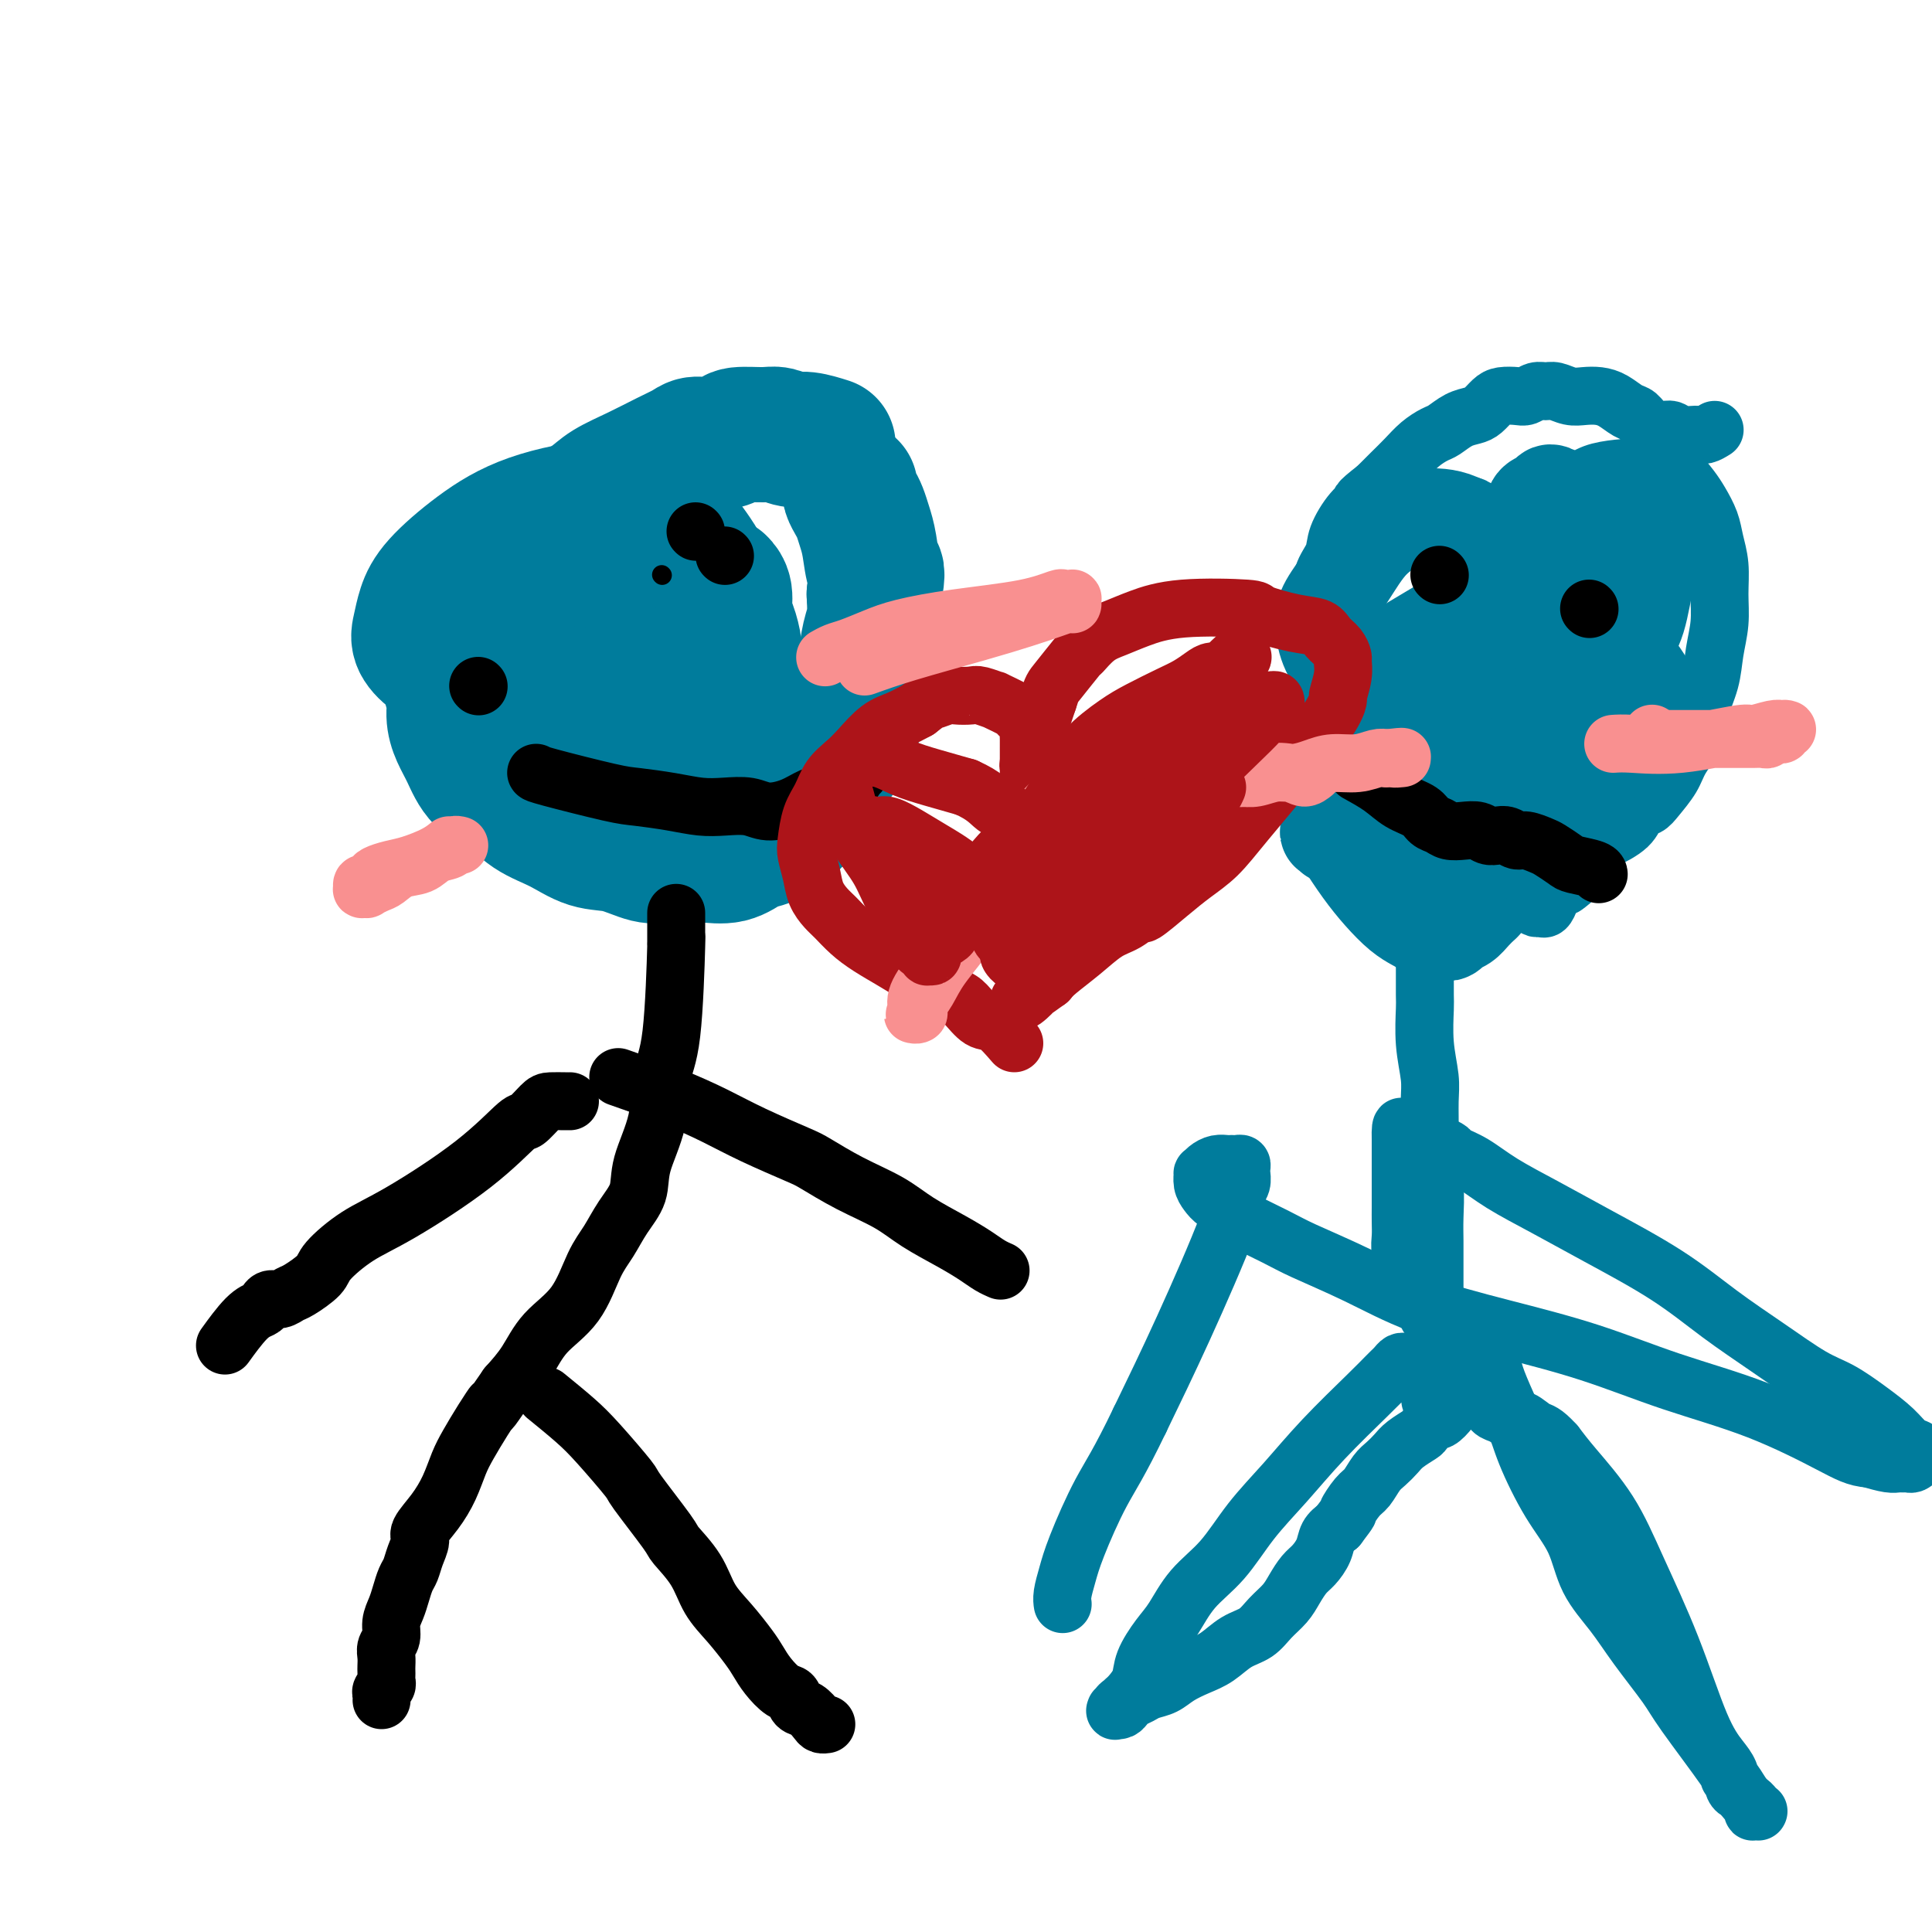 <svg viewBox='0 0 400 400' version='1.1' xmlns='http://www.w3.org/2000/svg' xmlns:xlink='http://www.w3.org/1999/xlink'><g fill='none' stroke='#007C9C' stroke-width='28' stroke-linecap='round' stroke-linejoin='round'><path d='M171,92c0.383,0.121 0.765,0.243 0,0c-0.765,-0.243 -2.678,-0.850 -4,-1c-1.322,-0.150 -2.053,0.159 -3,0c-0.947,-0.159 -2.108,-0.785 -3,-1c-0.892,-0.215 -1.513,-0.020 -3,0c-1.487,0.020 -3.839,-0.136 -5,0c-1.161,0.136 -1.131,0.563 -2,1c-0.869,0.437 -2.639,0.882 -4,1c-1.361,0.118 -2.314,-0.093 -3,0c-0.686,0.093 -1.104,0.488 -2,1c-0.896,0.512 -2.270,1.140 -4,2c-1.730,0.860 -3.815,1.950 -6,3c-2.185,1.050 -4.471,2.058 -6,3c-1.529,0.942 -2.300,1.816 -4,3c-1.700,1.184 -4.327,2.678 -6,4c-1.673,1.322 -2.391,2.471 -4,4c-1.609,1.529 -4.108,3.436 -6,5c-1.892,1.564 -3.175,2.784 -4,4c-0.825,1.216 -1.190,2.429 -2,4c-0.810,1.571 -2.064,3.500 -3,5c-0.936,1.500 -1.553,2.571 -2,4c-0.447,1.429 -0.723,3.214 -1,5'/><path d='M94,139c-1.228,3.727 -0.297,4.045 0,5c0.297,0.955 -0.039,2.547 0,4c0.039,1.453 0.451,2.766 1,4c0.549,1.234 1.233,2.388 2,4c0.767,1.612 1.617,3.683 3,5c1.383,1.317 3.298,1.882 5,3c1.702,1.118 3.190,2.791 5,4c1.810,1.209 3.943,1.956 6,3c2.057,1.044 4.038,2.385 6,3c1.962,0.615 3.906,0.504 6,1c2.094,0.496 4.338,1.599 6,2c1.662,0.401 2.742,0.101 4,0c1.258,-0.101 2.695,-0.001 4,0c1.305,0.001 2.477,-0.095 4,0c1.523,0.095 3.395,0.382 5,0c1.605,-0.382 2.942,-1.434 4,-2c1.058,-0.566 1.838,-0.645 3,-1c1.162,-0.355 2.706,-0.987 4,-2c1.294,-1.013 2.338,-2.408 3,-3c0.662,-0.592 0.940,-0.380 2,-2c1.060,-1.620 2.900,-5.071 4,-7c1.100,-1.929 1.461,-2.334 2,-3c0.539,-0.666 1.258,-1.592 2,-3c0.742,-1.408 1.509,-3.299 2,-5c0.491,-1.701 0.706,-3.213 1,-5c0.294,-1.787 0.666,-3.850 1,-6c0.334,-2.150 0.628,-4.386 1,-6c0.372,-1.614 0.820,-2.604 1,-4c0.180,-1.396 0.090,-3.198 0,-5'/><path d='M181,123c0.976,-5.679 0.416,-4.375 0,-5c-0.416,-0.625 -0.690,-3.179 -1,-5c-0.310,-1.821 -0.658,-2.908 -1,-4c-0.342,-1.092 -0.680,-2.188 -1,-3c-0.320,-0.812 -0.622,-1.341 -1,-2c-0.378,-0.659 -0.833,-1.447 -1,-2c-0.167,-0.553 -0.048,-0.872 0,-1c0.048,-0.128 0.024,-0.064 0,0'/><path d='M138,116c-0.136,-0.017 -0.272,-0.035 -1,1c-0.728,1.035 -2.048,3.122 -3,5c-0.952,1.878 -1.534,3.548 -2,5c-0.466,1.452 -0.814,2.685 -1,4c-0.186,1.315 -0.209,2.712 0,4c0.209,1.288 0.650,2.466 1,4c0.350,1.534 0.607,3.424 1,5c0.393,1.576 0.920,2.839 2,4c1.080,1.161 2.713,2.221 4,3c1.287,0.779 2.228,1.277 3,2c0.772,0.723 1.375,1.672 2,2c0.625,0.328 1.274,0.034 2,0c0.726,-0.034 1.531,0.190 2,0c0.469,-0.190 0.603,-0.795 1,-1c0.397,-0.205 1.056,-0.012 1,-1c-0.056,-0.988 -0.826,-3.159 -1,-4c-0.174,-0.841 0.249,-0.352 0,-1c-0.249,-0.648 -1.170,-2.433 -2,-4c-0.830,-1.567 -1.570,-2.917 -3,-5c-1.430,-2.083 -3.552,-4.898 -6,-7c-2.448,-2.102 -5.223,-3.491 -8,-5c-2.777,-1.509 -5.555,-3.137 -8,-4c-2.445,-0.863 -4.556,-0.961 -6,-1c-1.444,-0.039 -2.222,-0.020 -3,0'/><path d='M113,122c-4.381,-1.610 -2.835,-0.636 -3,0c-0.165,0.636 -2.041,0.934 -3,1c-0.959,0.066 -1.002,-0.100 -1,0c0.002,0.100 0.047,0.467 0,1c-0.047,0.533 -0.186,1.234 0,2c0.186,0.766 0.698,1.598 1,2c0.302,0.402 0.394,0.372 3,3c2.606,2.628 7.725,7.912 10,10c2.275,2.088 1.708,0.980 2,1c0.292,0.020 1.445,1.169 3,2c1.555,0.831 3.511,1.345 5,2c1.489,0.655 2.511,1.453 4,2c1.489,0.547 3.446,0.845 5,1c1.554,0.155 2.706,0.168 4,0c1.294,-0.168 2.732,-0.516 4,-1c1.268,-0.484 2.368,-1.102 3,-2c0.632,-0.898 0.795,-2.075 1,-3c0.205,-0.925 0.450,-1.598 0,-5c-0.450,-3.402 -1.596,-9.532 -3,-14c-1.404,-4.468 -3.064,-7.275 -5,-10c-1.936,-2.725 -4.146,-5.367 -7,-7c-2.854,-1.633 -6.351,-2.258 -11,-2c-4.649,0.258 -10.450,1.399 -15,3c-4.550,1.601 -7.848,3.663 -11,6c-3.152,2.337 -6.157,4.948 -8,7c-1.843,2.052 -2.524,3.546 -3,5c-0.476,1.454 -0.746,2.867 -1,4c-0.254,1.133 -0.491,1.984 0,3c0.491,1.016 1.709,2.197 3,3c1.291,0.803 2.655,1.230 5,2c2.345,0.770 5.673,1.885 9,3'/><path d='M104,141c3.791,1.166 6.270,1.580 9,2c2.730,0.420 5.711,0.845 8,1c2.289,0.155 3.886,0.041 6,0c2.114,-0.041 4.745,-0.010 7,0c2.255,0.010 4.134,-0.000 6,0c1.866,0.000 3.719,0.011 5,0c1.281,-0.011 1.989,-0.044 3,0c1.011,0.044 2.325,0.165 3,0c0.675,-0.165 0.713,-0.615 1,-1c0.287,-0.385 0.824,-0.706 1,-1c0.176,-0.294 -0.008,-0.561 0,-1c0.008,-0.439 0.208,-1.050 0,-2c-0.208,-0.950 -0.825,-2.240 -1,-3c-0.175,-0.760 0.093,-0.992 0,-2c-0.093,-1.008 -0.547,-2.792 -1,-4c-0.453,-1.208 -0.905,-1.839 -1,-3c-0.095,-1.161 0.167,-2.851 0,-4c-0.167,-1.149 -0.762,-1.757 -1,-2c-0.238,-0.243 -0.119,-0.122 0,0'/></g>
<g fill='none' stroke='#000000' stroke-width='4' stroke-linecap='round' stroke-linejoin='round'><path d='M137,119c0.000,0.000 0.100,0.100 0.1,0.1'/></g>
<g fill='none' stroke='#000000' stroke-width='12' stroke-linecap='round' stroke-linejoin='round'><path d='M144,110c0.000,0.000 0.100,0.100 0.1,0.1'/><path d='M150,115c0.000,0.000 0.100,0.100 0.1,0.1'/><path d='M99,142c0.000,0.000 0.100,0.100 0.1,0.1'/><path d='M111,160c0.045,0.107 0.090,0.214 3,1c2.910,0.786 8.685,2.249 12,3c3.315,0.751 4.168,0.788 6,1c1.832,0.212 4.642,0.597 7,1c2.358,0.403 4.265,0.824 6,1c1.735,0.176 3.296,0.107 5,0c1.704,-0.107 3.549,-0.252 5,0c1.451,0.252 2.509,0.902 4,1c1.491,0.098 3.415,-0.355 5,-1c1.585,-0.645 2.831,-1.482 4,-2c1.169,-0.518 2.260,-0.717 3,-1c0.740,-0.283 1.130,-0.650 2,-1c0.870,-0.350 2.219,-0.682 3,-1c0.781,-0.318 0.993,-0.621 1,-1c0.007,-0.379 -0.190,-0.833 0,-1c0.190,-0.167 0.769,-0.048 1,0c0.231,0.048 0.116,0.024 0,0'/><path d='M140,189c-0.000,0.356 -0.000,0.712 0,1c0.000,0.288 0.001,0.510 0,1c-0.001,0.490 -0.002,1.250 0,2c0.002,0.750 0.007,1.491 0,2c-0.007,0.509 -0.027,0.786 0,0c0.027,-0.786 0.101,-2.634 0,1c-0.101,3.634 -0.379,12.750 -1,18c-0.621,5.250 -1.587,6.633 -2,9c-0.413,2.367 -0.274,5.718 -1,9c-0.726,3.282 -2.319,6.495 -3,9c-0.681,2.505 -0.451,4.300 -1,6c-0.549,1.700 -1.875,3.303 -3,5c-1.125,1.697 -2.047,3.489 -3,5c-0.953,1.511 -1.938,2.742 -3,5c-1.062,2.258 -2.202,5.543 -4,8c-1.798,2.457 -4.253,4.084 -6,6c-1.747,1.916 -2.785,4.119 -4,6c-1.215,1.881 -2.608,3.441 -4,5'/><path d='M105,287c-4.777,6.980 -3.219,4.431 -3,4c0.219,-0.431 -0.902,1.255 -2,3c-1.098,1.745 -2.172,3.549 -3,5c-0.828,1.451 -1.408,2.548 -2,4c-0.592,1.452 -1.195,3.259 -2,5c-0.805,1.741 -1.812,3.415 -3,5c-1.188,1.585 -2.556,3.081 -3,4c-0.444,0.919 0.036,1.260 0,2c-0.036,0.740 -0.587,1.878 -1,3c-0.413,1.122 -0.689,2.229 -1,3c-0.311,0.771 -0.657,1.207 -1,2c-0.343,0.793 -0.684,1.941 -1,3c-0.316,1.059 -0.606,2.027 -1,3c-0.394,0.973 -0.890,1.952 -1,3c-0.110,1.048 0.167,2.165 0,3c-0.167,0.835 -0.777,1.390 -1,2c-0.223,0.610 -0.060,1.277 0,2c0.060,0.723 0.017,1.503 0,2c-0.017,0.497 -0.008,0.711 0,1c0.008,0.289 0.016,0.655 0,1c-0.016,0.345 -0.057,0.671 0,1c0.057,0.329 0.211,0.663 0,1c-0.211,0.337 -0.789,0.679 -1,1c-0.211,0.321 -0.057,0.622 0,1c0.057,0.378 0.015,0.832 0,1c-0.015,0.168 -0.004,0.048 0,0c0.004,-0.048 0.002,-0.024 0,0'/><path d='M113,289c2.148,1.751 4.296,3.503 6,5c1.704,1.497 2.965,2.741 5,5c2.035,2.259 4.845,5.533 6,7c1.155,1.467 0.654,1.126 2,3c1.346,1.874 4.540,5.963 6,8c1.460,2.037 1.185,2.023 2,3c0.815,0.977 2.718,2.947 4,5c1.282,2.053 1.942,4.191 3,6c1.058,1.809 2.513,3.291 4,5c1.487,1.709 3.004,3.647 4,5c0.996,1.353 1.470,2.121 2,3c0.530,0.879 1.114,1.870 2,3c0.886,1.130 2.072,2.400 3,3c0.928,0.600 1.596,0.529 2,1c0.404,0.471 0.543,1.485 1,2c0.457,0.515 1.233,0.530 2,1c0.767,0.470 1.526,1.394 2,2c0.474,0.606 0.663,0.894 1,1c0.337,0.106 0.821,0.028 1,0c0.179,-0.028 0.051,-0.008 0,0c-0.051,0.008 -0.026,0.004 0,0'/><path d='M128,223c3.805,1.329 7.610,2.658 11,4c3.390,1.342 6.364,2.697 9,4c2.636,1.303 4.935,2.553 8,4c3.065,1.447 6.897,3.089 9,4c2.103,0.911 2.477,1.090 4,2c1.523,0.910 4.196,2.551 7,4c2.804,1.449 5.738,2.706 8,4c2.262,1.294 3.853,2.623 6,4c2.147,1.377 4.849,2.800 7,4c2.151,1.200 3.752,2.177 5,3c1.248,0.823 2.144,1.491 3,2c0.856,0.509 1.673,0.860 2,1c0.327,0.140 0.163,0.070 0,0'/><path d='M118,228c-0.120,0.005 -0.241,0.010 -1,0c-0.759,-0.010 -2.158,-0.034 -3,0c-0.842,0.034 -1.129,0.126 -2,1c-0.871,0.874 -2.327,2.528 -3,3c-0.673,0.472 -0.562,-0.239 -2,1c-1.438,1.239 -4.424,4.428 -9,8c-4.576,3.572 -10.742,7.528 -15,10c-4.258,2.472 -6.607,3.460 -9,5c-2.393,1.540 -4.829,3.632 -6,5c-1.171,1.368 -1.077,2.012 -2,3c-0.923,0.988 -2.863,2.320 -4,3c-1.137,0.680 -1.469,0.707 -2,1c-0.531,0.293 -1.260,0.852 -2,1c-0.740,0.148 -1.491,-0.113 -2,0c-0.509,0.113 -0.774,0.602 -1,1c-0.226,0.398 -0.411,0.705 -1,1c-0.589,0.295 -1.582,0.580 -3,2c-1.418,1.420 -3.262,3.977 -4,5c-0.738,1.023 -0.369,0.511 0,0'/></g>
<g fill='none' stroke='#007C9C' stroke-width='12' stroke-linecap='round' stroke-linejoin='round'><path d='M355,89c-0.696,0.431 -1.393,0.862 -2,1c-0.607,0.138 -1.125,-0.018 -2,0c-0.875,0.018 -2.107,0.208 -3,0c-0.893,-0.208 -1.446,-0.814 -2,-1c-0.554,-0.186 -1.110,0.049 -2,0c-0.890,-0.049 -2.114,-0.381 -3,-1c-0.886,-0.619 -1.434,-1.525 -2,-2c-0.566,-0.475 -1.152,-0.519 -2,-1c-0.848,-0.481 -1.960,-1.401 -3,-2c-1.040,-0.599 -2.008,-0.878 -3,-1c-0.992,-0.122 -2.009,-0.086 -3,0c-0.991,0.086 -1.956,0.223 -3,0c-1.044,-0.223 -2.165,-0.806 -3,-1c-0.835,-0.194 -1.382,-0.000 -2,0c-0.618,0.000 -1.306,-0.194 -2,0c-0.694,0.194 -1.393,0.777 -2,1c-0.607,0.223 -1.120,0.087 -2,0c-0.880,-0.087 -2.125,-0.127 -3,0c-0.875,0.127 -1.379,0.419 -2,1c-0.621,0.581 -1.359,1.450 -2,2c-0.641,0.550 -1.186,0.779 -2,1c-0.814,0.221 -1.898,0.432 -3,1c-1.102,0.568 -2.224,1.492 -3,2c-0.776,0.508 -1.208,0.600 -2,1c-0.792,0.400 -1.944,1.107 -3,2c-1.056,0.893 -2.015,1.971 -3,3c-0.985,1.029 -1.996,2.008 -3,3c-1.004,0.992 -2.002,1.996 -3,3'/><path d='M285,101c-4.627,3.565 -3.195,2.978 -3,3c0.195,0.022 -0.847,0.655 -2,2c-1.153,1.345 -2.418,3.403 -3,5c-0.582,1.597 -0.482,2.733 -1,4c-0.518,1.267 -1.656,2.663 -2,4c-0.344,1.337 0.104,2.614 0,4c-0.104,1.386 -0.761,2.881 -1,4c-0.239,1.119 -0.060,1.863 0,3c0.060,1.137 0.001,2.667 0,4c-0.001,1.333 0.055,2.469 0,4c-0.055,1.531 -0.223,3.457 0,5c0.223,1.543 0.836,2.704 1,4c0.164,1.296 -0.121,2.728 0,4c0.121,1.272 0.647,2.384 1,4c0.353,1.616 0.531,3.734 1,5c0.469,1.266 1.228,1.679 2,3c0.772,1.321 1.557,3.551 2,5c0.443,1.449 0.544,2.117 1,3c0.456,0.883 1.266,1.981 2,3c0.734,1.019 1.390,1.961 2,3c0.610,1.039 1.174,2.177 2,3c0.826,0.823 1.915,1.331 3,2c1.085,0.669 2.166,1.500 3,2c0.834,0.500 1.421,0.671 2,1c0.579,0.329 1.152,0.817 2,1c0.848,0.183 1.973,0.060 3,0c1.027,-0.060 1.956,-0.057 3,0c1.044,0.057 2.204,0.169 3,0c0.796,-0.169 1.227,-0.620 2,-1c0.773,-0.380 1.886,-0.690 3,-1'/><path d='M311,184c2.702,-0.424 2.456,-0.484 3,-1c0.544,-0.516 1.878,-1.486 3,-2c1.122,-0.514 2.030,-0.570 3,-1c0.970,-0.430 2.000,-1.234 3,-2c1.000,-0.766 1.969,-1.494 3,-2c1.031,-0.506 2.125,-0.789 3,-1c0.875,-0.211 1.532,-0.348 3,-1c1.468,-0.652 3.748,-1.819 5,-3c1.252,-1.181 1.475,-2.376 2,-3c0.525,-0.624 1.353,-0.676 2,-1c0.647,-0.324 1.114,-0.920 2,-2c0.886,-1.080 2.192,-2.643 3,-4c0.808,-1.357 1.119,-2.507 2,-4c0.881,-1.493 2.331,-3.328 3,-5c0.669,-1.672 0.557,-3.180 1,-5c0.443,-1.820 1.440,-3.952 2,-6c0.560,-2.048 0.683,-4.011 1,-6c0.317,-1.989 0.829,-4.005 1,-6c0.171,-1.995 0.001,-3.969 0,-6c-0.001,-2.031 0.166,-4.118 0,-6c-0.166,-1.882 -0.667,-3.560 -1,-5c-0.333,-1.440 -0.500,-2.644 -1,-4c-0.500,-1.356 -1.332,-2.864 -2,-4c-0.668,-1.136 -1.170,-1.898 -2,-3c-0.830,-1.102 -1.986,-2.542 -3,-3c-1.014,-0.458 -1.886,0.065 -3,0c-1.114,-0.065 -2.470,-0.719 -4,-1c-1.530,-0.281 -3.235,-0.189 -5,0c-1.765,0.189 -3.591,0.474 -5,1c-1.409,0.526 -2.403,1.293 -4,2c-1.597,0.707 -3.799,1.353 -6,2'/><path d='M320,102c-3.046,1.080 -3.163,1.280 -4,2c-0.837,0.720 -2.396,1.958 -4,3c-1.604,1.042 -3.253,1.887 -4,3c-0.747,1.113 -0.593,2.495 -1,3c-0.407,0.505 -1.376,0.133 -2,3c-0.624,2.867 -0.904,8.973 -1,15c-0.096,6.027 -0.009,11.975 1,19c1.009,7.025 2.939,15.129 4,19c1.061,3.871 1.254,3.510 2,5c0.746,1.490 2.045,4.830 3,7c0.955,2.170 1.565,3.171 2,4c0.435,0.829 0.694,1.485 1,2c0.306,0.515 0.659,0.889 1,1c0.341,0.111 0.671,-0.042 1,0c0.329,0.042 0.656,0.278 1,0c0.344,-0.278 0.704,-1.070 1,-2c0.296,-0.930 0.527,-1.997 1,-3c0.473,-1.003 1.188,-1.941 2,-3c0.812,-1.059 1.720,-2.239 2,-4c0.280,-1.761 -0.069,-4.101 0,-6c0.069,-1.899 0.554,-3.355 1,-5c0.446,-1.645 0.851,-3.480 1,-5c0.149,-1.520 0.040,-2.725 0,-4c-0.040,-1.275 -0.012,-2.618 0,-4c0.012,-1.382 0.007,-2.801 0,-4c-0.007,-1.199 -0.016,-2.178 0,-3c0.016,-0.822 0.056,-1.488 0,-2c-0.056,-0.512 -0.207,-0.868 0,-1c0.207,-0.132 0.774,-0.038 1,0c0.226,0.038 0.113,0.019 0,0'/></g>
<g fill='none' stroke='#007C9C' stroke-width='20' stroke-linecap='round' stroke-linejoin='round'><path d='M336,110c-0.911,0.783 -1.823,1.567 -3,2c-1.177,0.433 -2.620,0.516 -4,1c-1.380,0.484 -2.697,1.368 -4,2c-1.303,0.632 -2.593,1.011 -3,1c-0.407,-0.011 0.070,-0.413 -4,2c-4.070,2.413 -12.686,7.639 -20,12c-7.314,4.361 -13.328,7.856 -17,11c-3.672,3.144 -5.004,5.939 -6,8c-0.996,2.061 -1.656,3.390 -2,5c-0.344,1.610 -0.371,3.501 0,6c0.371,2.499 1.141,5.607 2,8c0.859,2.393 1.805,4.070 3,6c1.195,1.930 2.637,4.114 4,6c1.363,1.886 2.648,3.476 4,5c1.352,1.524 2.772,2.984 4,4c1.228,1.016 2.265,1.590 3,2c0.735,0.410 1.170,0.658 2,1c0.830,0.342 2.057,0.779 3,1c0.943,0.221 1.604,0.225 2,0c0.396,-0.225 0.529,-0.679 1,-1c0.471,-0.321 1.281,-0.510 2,-1c0.719,-0.490 1.348,-1.283 2,-2c0.652,-0.717 1.326,-1.359 2,-2'/><path d='M307,187c1.686,-1.652 1.400,-2.781 2,-4c0.600,-1.219 2.086,-2.526 3,-4c0.914,-1.474 1.257,-3.113 2,-5c0.743,-1.887 1.886,-4.022 3,-6c1.114,-1.978 2.197,-3.799 3,-6c0.803,-2.201 1.324,-4.783 2,-7c0.676,-2.217 1.505,-4.068 2,-6c0.495,-1.932 0.654,-3.943 1,-6c0.346,-2.057 0.878,-4.160 1,-6c0.122,-1.840 -0.166,-3.419 0,-5c0.166,-1.581 0.788,-3.165 1,-5c0.212,-1.835 0.015,-3.920 0,-6c-0.015,-2.080 0.152,-4.153 0,-6c-0.152,-1.847 -0.622,-3.466 -1,-5c-0.378,-1.534 -0.664,-2.982 -1,-4c-0.336,-1.018 -0.724,-1.605 -1,-2c-0.276,-0.395 -0.441,-0.597 -1,-1c-0.559,-0.403 -1.513,-1.008 -2,-1c-0.487,0.008 -0.509,0.627 -1,1c-0.491,0.373 -1.452,0.500 -2,1c-0.548,0.500 -0.683,1.374 -1,2c-0.317,0.626 -0.817,1.004 -1,2c-0.183,0.996 -0.049,2.609 0,4c0.049,1.391 0.013,2.562 0,4c-0.013,1.438 -0.004,3.145 0,5c0.004,1.855 0.004,3.857 0,6c-0.004,2.143 -0.012,4.425 0,6c0.012,1.575 0.044,2.443 0,4c-0.044,1.557 -0.166,3.804 0,6c0.166,2.196 0.619,4.342 1,6c0.381,1.658 0.691,2.829 1,4'/><path d='M318,153c0.552,6.856 0.933,3.496 1,3c0.067,-0.496 -0.178,1.872 0,3c0.178,1.128 0.780,1.015 1,1c0.220,-0.015 0.059,0.067 0,0c-0.059,-0.067 -0.014,-0.283 0,-1c0.014,-0.717 -0.002,-1.935 0,-3c0.002,-1.065 0.023,-1.977 0,-3c-0.023,-1.023 -0.089,-2.159 0,-4c0.089,-1.841 0.334,-4.389 0,-8c-0.334,-3.611 -1.248,-8.287 -3,-13c-1.752,-4.713 -4.341,-9.464 -7,-13c-2.659,-3.536 -5.389,-5.858 -8,-7c-2.611,-1.142 -5.102,-1.103 -7,-1c-1.898,0.103 -3.203,0.270 -5,1c-1.797,0.730 -4.088,2.024 -6,4c-1.912,1.976 -3.446,4.632 -5,7c-1.554,2.368 -3.128,4.446 -4,6c-0.872,1.554 -1.041,2.585 -1,4c0.041,1.415 0.291,3.215 1,5c0.709,1.785 1.878,3.557 4,6c2.122,2.443 5.197,5.558 8,8c2.803,2.442 5.333,4.210 8,6c2.667,1.790 5.469,3.601 8,5c2.531,1.399 4.789,2.386 7,3c2.211,0.614 4.374,0.857 6,1c1.626,0.143 2.716,0.187 4,0c1.284,-0.187 2.761,-0.605 4,-1c1.239,-0.395 2.239,-0.766 3,-1c0.761,-0.234 1.282,-0.332 2,-1c0.718,-0.668 1.634,-1.905 2,-3c0.366,-1.095 0.183,-2.047 0,-3'/><path d='M331,154c0.785,-1.942 0.748,-3.298 1,-5c0.252,-1.702 0.792,-3.750 1,-6c0.208,-2.250 0.084,-4.703 0,-7c-0.084,-2.297 -0.128,-4.437 0,-7c0.128,-2.563 0.428,-5.550 0,-8c-0.428,-2.450 -1.585,-4.365 -2,-6c-0.415,-1.635 -0.090,-2.990 -1,-4c-0.910,-1.010 -3.056,-1.674 -4,-2c-0.944,-0.326 -0.684,-0.314 -1,0c-0.316,0.314 -1.206,0.929 -2,2c-0.794,1.071 -1.493,2.597 -2,4c-0.507,1.403 -0.822,2.683 -2,5c-1.178,2.317 -3.219,5.673 -6,11c-2.781,5.327 -6.300,12.626 -9,18c-2.700,5.374 -4.580,8.822 -6,12c-1.420,3.178 -2.381,6.087 -3,9c-0.619,2.913 -0.895,5.831 -1,8c-0.105,2.169 -0.038,3.590 0,5c0.038,1.410 0.048,2.808 0,4c-0.048,1.192 -0.153,2.176 0,3c0.153,0.824 0.565,1.487 1,2c0.435,0.513 0.894,0.877 1,1c0.106,0.123 -0.142,0.004 0,0c0.142,-0.004 0.673,0.108 1,0c0.327,-0.108 0.448,-0.437 1,-1c0.552,-0.563 1.534,-1.360 2,-2c0.466,-0.640 0.415,-1.122 1,-2c0.585,-0.878 1.806,-2.153 3,-4c1.194,-1.847 2.360,-4.267 4,-7c1.640,-2.733 3.754,-5.781 6,-9c2.246,-3.219 4.623,-6.610 7,-10'/><path d='M321,158c4.977,-7.064 4.918,-7.223 6,-9c1.082,-1.777 3.303,-5.171 5,-8c1.697,-2.829 2.870,-5.093 4,-7c1.130,-1.907 2.215,-3.458 3,-6c0.785,-2.542 1.268,-6.076 2,-9c0.732,-2.924 1.714,-5.239 2,-7c0.286,-1.761 -0.124,-2.970 0,-4c0.124,-1.030 0.780,-1.881 0,-3c-0.780,-1.119 -2.998,-2.505 -4,-3c-1.002,-0.495 -0.788,-0.100 -1,0c-0.212,0.100 -0.848,-0.096 -2,0c-1.152,0.096 -2.818,0.485 -4,1c-1.182,0.515 -1.881,1.155 -3,2c-1.119,0.845 -2.660,1.894 -4,3c-1.340,1.106 -2.480,2.268 -4,4c-1.520,1.732 -3.422,4.032 -5,7c-1.578,2.968 -2.833,6.604 -4,10c-1.167,3.396 -2.244,6.554 -3,10c-0.756,3.446 -1.189,7.181 -1,11c0.189,3.819 1.000,7.720 2,11c1.000,3.280 2.190,5.937 3,8c0.810,2.063 1.240,3.531 2,5c0.760,1.469 1.851,2.939 3,4c1.149,1.061 2.358,1.712 3,2c0.642,0.288 0.719,0.212 1,0c0.281,-0.212 0.766,-0.559 1,-1c0.234,-0.441 0.217,-0.974 0,-2c-0.217,-1.026 -0.636,-2.543 -1,-4c-0.364,-1.457 -0.675,-2.854 -1,-5c-0.325,-2.146 -0.664,-5.042 -1,-8c-0.336,-2.958 -0.668,-5.979 -1,-9'/><path d='M319,151c-0.369,-5.980 -0.291,-6.430 -1,-9c-0.709,-2.570 -2.204,-7.259 -3,-11c-0.796,-3.741 -0.892,-6.534 -2,-9c-1.108,-2.466 -3.229,-4.605 -5,-7c-1.771,-2.395 -3.192,-5.048 -4,-6c-0.808,-0.952 -1.004,-0.205 -1,0c0.004,0.205 0.209,-0.133 0,0c-0.209,0.133 -0.833,0.737 -1,2c-0.167,1.263 0.124,3.186 1,5c0.876,1.814 2.338,3.517 4,6c1.662,2.483 3.526,5.744 6,9c2.474,3.256 5.558,6.508 8,9c2.442,2.492 4.240,4.224 6,6c1.760,1.776 3.480,3.597 5,5c1.520,1.403 2.841,2.388 4,3c1.159,0.612 2.158,0.852 3,1c0.842,0.148 1.529,0.204 2,0c0.471,-0.204 0.726,-0.667 1,-1c0.274,-0.333 0.569,-0.535 1,-1c0.431,-0.465 1.000,-1.192 1,-2c0.000,-0.808 -0.568,-1.699 -1,-3c-0.432,-1.301 -0.728,-3.014 -1,-4c-0.272,-0.986 -0.521,-1.244 -1,-2c-0.479,-0.756 -1.187,-2.010 -2,-3c-0.813,-0.990 -1.729,-1.716 -3,-3c-1.271,-1.284 -2.896,-3.126 -5,-5c-2.104,-1.874 -4.688,-3.778 -7,-5c-2.312,-1.222 -4.352,-1.760 -6,-2c-1.648,-0.240 -2.905,-0.180 -4,0c-1.095,0.180 -2.027,0.480 -3,1c-0.973,0.520 -1.986,1.260 -3,2'/><path d='M308,127c-1.336,0.852 -1.675,1.482 -2,2c-0.325,0.518 -0.634,0.925 -1,1c-0.366,0.075 -0.787,-0.180 -1,0c-0.213,0.180 -0.217,0.797 0,1c0.217,0.203 0.654,-0.006 1,0c0.346,0.006 0.600,0.227 1,0c0.400,-0.227 0.945,-0.901 1,-1c0.055,-0.099 -0.378,0.377 0,0c0.378,-0.377 1.569,-1.607 2,-2c0.431,-0.393 0.101,0.051 0,0c-0.101,-0.051 0.025,-0.598 0,-1c-0.025,-0.402 -0.203,-0.658 0,-1c0.203,-0.342 0.786,-0.768 1,-1c0.214,-0.232 0.058,-0.269 0,0c-0.058,0.269 -0.020,0.845 0,1c0.020,0.155 0.020,-0.112 0,0c-0.020,0.112 -0.061,0.604 0,1c0.061,0.396 0.222,0.697 0,1c-0.222,0.303 -0.829,0.609 -1,1c-0.171,0.391 0.095,0.867 0,1c-0.095,0.133 -0.549,-0.078 -1,0c-0.451,0.078 -0.898,0.446 -1,1c-0.102,0.554 0.142,1.293 0,2c-0.142,0.707 -0.671,1.382 -1,2c-0.329,0.618 -0.458,1.180 -1,2c-0.542,0.820 -1.496,1.899 -4,5c-2.504,3.101 -6.558,8.223 -10,12c-3.442,3.777 -6.273,6.209 -8,8c-1.727,1.791 -2.351,2.940 -3,4c-0.649,1.060 -1.325,2.030 -2,3'/><path d='M278,169c-4.634,5.363 -2.718,2.769 -2,2c0.718,-0.769 0.238,0.286 0,1c-0.238,0.714 -0.234,1.086 0,1c0.234,-0.086 0.698,-0.631 1,-1c0.302,-0.369 0.441,-0.562 1,-1c0.559,-0.438 1.539,-1.122 2,-2c0.461,-0.878 0.405,-1.952 1,-3c0.595,-1.048 1.843,-2.071 3,-3c1.157,-0.929 2.224,-1.763 3,-3c0.776,-1.237 1.261,-2.876 2,-4c0.739,-1.124 1.732,-1.732 3,-3c1.268,-1.268 2.811,-3.197 4,-5c1.189,-1.803 2.024,-3.480 3,-5c0.976,-1.520 2.093,-2.883 3,-4c0.907,-1.117 1.605,-1.986 2,-3c0.395,-1.014 0.489,-2.171 1,-3c0.511,-0.829 1.439,-1.328 2,-2c0.561,-0.672 0.754,-1.516 1,-2c0.246,-0.484 0.546,-0.609 1,-1c0.454,-0.391 1.064,-1.048 1,-1c-0.064,0.048 -0.802,0.801 -1,1c-0.198,0.199 0.143,-0.157 0,0c-0.143,0.157 -0.770,0.827 -1,1c-0.230,0.173 -0.062,-0.149 0,0c0.062,0.149 0.017,0.771 0,1c-0.017,0.229 -0.005,0.065 0,0c0.005,-0.065 0.002,-0.033 0,0'/></g>
<g fill='none' stroke='#007C9C' stroke-width='12' stroke-linecap='round' stroke-linejoin='round'><path d='M295,186c-0.001,2.871 -0.001,5.742 0,8c0.001,2.258 0.004,3.902 0,6c-0.004,2.098 -0.015,4.649 0,6c0.015,1.351 0.057,1.503 0,3c-0.057,1.497 -0.212,4.340 0,7c0.212,2.660 0.793,5.136 1,7c0.207,1.864 0.041,3.117 0,5c-0.041,1.883 0.041,4.396 0,7c-0.041,2.604 -0.207,5.299 0,7c0.207,1.701 0.788,2.407 1,4c0.212,1.593 0.057,4.072 0,6c-0.057,1.928 -0.015,3.307 0,5c0.015,1.693 0.004,3.702 0,5c-0.004,1.298 -0.001,1.884 0,3c0.001,1.116 0.000,2.761 0,4c-0.000,1.239 -0.000,2.072 0,3c0.000,0.928 -0.000,1.950 0,3c0.000,1.050 0.001,2.127 0,3c-0.001,0.873 -0.003,1.540 0,2c0.003,0.460 0.011,0.711 0,1c-0.011,0.289 -0.041,0.616 0,1c0.041,0.384 0.155,0.824 0,1c-0.155,0.176 -0.577,0.088 -1,0'/><path d='M296,283c0.216,15.010 0.255,4.036 0,0c-0.255,-4.036 -0.804,-1.134 -1,0c-0.196,1.134 -0.039,0.500 0,0c0.039,-0.500 -0.041,-0.866 0,-1c0.041,-0.134 0.204,-0.036 0,0c-0.204,0.036 -0.776,0.010 -1,0c-0.224,-0.010 -0.102,-0.002 0,0c0.102,0.002 0.182,-0.000 0,0c-0.182,0.000 -0.626,0.003 -1,0c-0.374,-0.003 -0.678,-0.012 -1,0c-0.322,0.012 -0.662,0.043 -1,0c-0.338,-0.043 -0.673,-0.161 -1,0c-0.327,0.161 -0.647,0.602 -1,1c-0.353,0.398 -0.738,0.754 -1,1c-0.262,0.246 -0.400,0.383 -1,1c-0.600,0.617 -1.663,1.714 -4,4c-2.337,2.286 -5.948,5.761 -9,9c-3.052,3.239 -5.545,6.243 -8,9c-2.455,2.757 -4.873,5.268 -7,8c-2.127,2.732 -3.964,5.686 -6,8c-2.036,2.314 -4.271,3.987 -6,6c-1.729,2.013 -2.953,4.364 -4,6c-1.047,1.636 -1.916,2.557 -3,4c-1.084,1.443 -2.383,3.407 -3,5c-0.617,1.593 -0.551,2.813 -1,4c-0.449,1.187 -1.414,2.339 -2,3c-0.586,0.661 -0.793,0.830 -1,1'/><path d='M233,352c-2.331,3.724 -1.157,1.535 -1,1c0.157,-0.535 -0.701,0.586 -1,1c-0.299,0.414 -0.040,0.122 0,0c0.040,-0.122 -0.141,-0.074 0,0c0.141,0.074 0.603,0.174 1,0c0.397,-0.174 0.728,-0.623 1,-1c0.272,-0.377 0.484,-0.681 1,-1c0.516,-0.319 1.337,-0.652 2,-1c0.663,-0.348 1.166,-0.711 2,-1c0.834,-0.289 1.997,-0.504 3,-1c1.003,-0.496 1.847,-1.273 3,-2c1.153,-0.727 2.615,-1.405 4,-2c1.385,-0.595 2.692,-1.107 4,-2c1.308,-0.893 2.615,-2.167 4,-3c1.385,-0.833 2.846,-1.224 4,-2c1.154,-0.776 1.999,-1.936 3,-3c1.001,-1.064 2.156,-2.031 3,-3c0.844,-0.969 1.377,-1.940 2,-3c0.623,-1.060 1.335,-2.209 2,-3c0.665,-0.791 1.281,-1.222 2,-2c0.719,-0.778 1.540,-1.902 2,-3c0.460,-1.098 0.560,-2.171 1,-3c0.440,-0.829 1.220,-1.415 2,-2'/><path d='M277,316c2.987,-3.922 1.955,-2.727 2,-3c0.045,-0.273 1.167,-2.012 2,-3c0.833,-0.988 1.377,-1.223 2,-2c0.623,-0.777 1.327,-2.096 2,-3c0.673,-0.904 1.317,-1.393 2,-2c0.683,-0.607 1.406,-1.334 2,-2c0.594,-0.666 1.061,-1.273 2,-2c0.939,-0.727 2.350,-1.575 3,-2c0.650,-0.425 0.537,-0.429 1,-1c0.463,-0.571 1.500,-1.711 2,-2c0.500,-0.289 0.463,0.274 1,0c0.537,-0.274 1.650,-1.384 2,-2c0.350,-0.616 -0.061,-0.739 0,-1c0.061,-0.261 0.595,-0.661 1,-1c0.405,-0.339 0.682,-0.616 1,-1c0.318,-0.384 0.677,-0.877 1,-1c0.323,-0.123 0.608,0.122 1,0c0.392,-0.122 0.890,-0.610 1,-1c0.110,-0.390 -0.168,-0.682 0,-1c0.168,-0.318 0.781,-0.663 1,-1c0.219,-0.337 0.045,-0.665 0,-1c-0.045,-0.335 0.041,-0.678 0,-1c-0.041,-0.322 -0.208,-0.623 0,-1c0.208,-0.377 0.791,-0.830 1,-1c0.209,-0.170 0.045,-0.057 0,0c-0.045,0.057 0.028,0.060 0,0c-0.028,-0.060 -0.157,-0.182 0,0c0.157,0.182 0.599,0.667 1,1c0.401,0.333 0.762,0.513 1,1c0.238,0.487 0.354,1.282 1,3c0.646,1.718 1.823,4.359 3,7'/><path d='M313,293c1.377,3.163 1.820,5.072 3,8c1.180,2.928 3.096,6.877 5,10c1.904,3.123 3.795,5.420 5,8c1.205,2.580 1.724,5.442 3,8c1.276,2.558 3.310,4.812 5,7c1.690,2.188 3.037,4.309 5,7c1.963,2.691 4.542,5.952 6,8c1.458,2.048 1.794,2.884 4,6c2.206,3.116 6.282,8.512 8,11c1.718,2.488 1.077,2.068 1,2c-0.077,-0.068 0.410,0.216 1,1c0.590,0.784 1.283,2.066 2,3c0.717,0.934 1.456,1.518 2,2c0.544,0.482 0.892,0.862 1,1c0.108,0.138 -0.023,0.034 0,0c0.023,-0.034 0.199,0.002 0,0c-0.199,-0.002 -0.774,-0.042 -1,0c-0.226,0.042 -0.102,0.165 0,0c0.102,-0.165 0.182,-0.620 0,-1c-0.182,-0.380 -0.626,-0.685 -1,-1c-0.374,-0.315 -0.679,-0.638 -1,-1c-0.321,-0.362 -0.657,-0.762 -1,-1c-0.343,-0.238 -0.693,-0.313 -1,-1c-0.307,-0.687 -0.570,-1.985 -1,-3c-0.430,-1.015 -1.028,-1.748 -2,-3c-0.972,-1.252 -2.318,-3.023 -4,-7c-1.682,-3.977 -3.699,-10.160 -6,-16c-2.301,-5.840 -4.885,-11.339 -7,-16c-2.115,-4.661 -3.762,-8.486 -6,-12c-2.238,-3.514 -5.068,-6.718 -7,-9c-1.932,-2.282 -2.966,-3.641 -4,-5'/><path d='M322,299c-2.452,-2.720 -3.080,-2.521 -4,-3c-0.920,-0.479 -2.130,-1.638 -3,-2c-0.870,-0.362 -1.399,0.072 -2,0c-0.601,-0.072 -1.274,-0.649 -2,-1c-0.726,-0.351 -1.504,-0.477 -2,-1c-0.496,-0.523 -0.710,-1.443 -1,-2c-0.290,-0.557 -0.655,-0.751 -1,-1c-0.345,-0.249 -0.670,-0.552 -1,-1c-0.330,-0.448 -0.666,-1.040 -1,-2c-0.334,-0.960 -0.667,-2.288 -1,-3c-0.333,-0.712 -0.667,-0.807 -1,-1c-0.333,-0.193 -0.666,-0.485 -1,-1c-0.334,-0.515 -0.671,-1.254 -1,-2c-0.329,-0.746 -0.652,-1.498 -1,-2c-0.348,-0.502 -0.722,-0.753 -1,-1c-0.278,-0.247 -0.459,-0.489 -1,-1c-0.541,-0.511 -1.441,-1.291 -2,-2c-0.559,-0.709 -0.776,-1.348 -1,-2c-0.224,-0.652 -0.456,-1.318 -1,-2c-0.544,-0.682 -1.400,-1.379 -2,-2c-0.600,-0.621 -0.945,-1.166 -1,-2c-0.055,-0.834 0.182,-1.955 0,-3c-0.182,-1.045 -0.781,-2.012 -1,-3c-0.219,-0.988 -0.059,-1.997 0,-3c0.059,-1.003 0.016,-2.001 0,-3c-0.016,-0.999 -0.004,-2.001 0,-3c0.004,-0.999 0.001,-1.997 0,-3c-0.001,-1.003 -0.000,-2.011 0,-3c0.000,-0.989 0.000,-1.959 0,-3c-0.000,-1.041 -0.000,-2.155 0,-3c0.000,-0.845 0.000,-1.423 0,-2'/><path d='M290,236c-0.132,-4.962 0.538,-1.866 1,-1c0.462,0.866 0.715,-0.497 1,-1c0.285,-0.503 0.600,-0.146 1,0c0.400,0.146 0.883,0.081 1,0c0.117,-0.081 -0.133,-0.176 0,0c0.133,0.176 0.649,0.624 1,1c0.351,0.376 0.536,0.680 1,1c0.464,0.320 1.208,0.657 2,1c0.792,0.343 1.632,0.691 2,1c0.368,0.309 0.264,0.579 1,1c0.736,0.421 2.310,0.994 4,2c1.690,1.006 3.494,2.444 6,4c2.506,1.556 5.713,3.229 9,5c3.287,1.771 6.654,3.640 11,6c4.346,2.360 9.672,5.211 14,8c4.328,2.789 7.657,5.516 11,8c3.343,2.484 6.698,4.727 10,7c3.302,2.273 6.551,4.577 9,6c2.449,1.423 4.100,1.964 6,3c1.900,1.036 4.050,2.568 6,4c1.950,1.432 3.700,2.765 5,4c1.300,1.235 2.149,2.373 3,3c0.851,0.627 1.703,0.742 2,1c0.297,0.258 0.038,0.658 0,1c-0.038,0.342 0.145,0.627 0,1c-0.145,0.373 -0.618,0.833 -1,1c-0.382,0.167 -0.674,0.042 -1,0c-0.326,-0.042 -0.685,-0.001 -1,0c-0.315,0.001 -0.585,-0.038 -1,0c-0.415,0.038 -0.976,0.154 -2,0c-1.024,-0.154 -2.512,-0.577 -4,-1'/><path d='M387,302c-2.684,-0.176 -4.393,-1.116 -8,-3c-3.607,-1.884 -9.110,-4.711 -15,-7c-5.890,-2.289 -12.166,-4.039 -18,-6c-5.834,-1.961 -11.225,-4.132 -17,-6c-5.775,-1.868 -11.933,-3.432 -18,-5c-6.067,-1.568 -12.044,-3.138 -17,-5c-4.956,-1.862 -8.891,-4.014 -13,-6c-4.109,-1.986 -8.393,-3.806 -11,-5c-2.607,-1.194 -3.539,-1.762 -6,-3c-2.461,-1.238 -6.453,-3.146 -8,-4c-1.547,-0.854 -0.649,-0.653 -1,-1c-0.351,-0.347 -1.951,-1.241 -3,-2c-1.049,-0.759 -1.547,-1.383 -2,-2c-0.453,-0.617 -0.862,-1.227 -1,-2c-0.138,-0.773 -0.006,-1.710 0,-2c0.006,-0.290 -0.114,0.066 0,0c0.114,-0.066 0.460,-0.554 1,-1c0.540,-0.446 1.272,-0.851 2,-1c0.728,-0.149 1.453,-0.041 2,0c0.547,0.041 0.917,0.013 1,0c0.083,-0.013 -0.121,-0.013 0,0c0.121,0.013 0.568,0.040 1,0c0.432,-0.040 0.849,-0.148 1,0c0.151,0.148 0.037,0.552 0,1c-0.037,0.448 0.004,0.938 0,1c-0.004,0.062 -0.052,-0.305 0,0c0.052,0.305 0.205,1.284 0,2c-0.205,0.716 -0.766,1.171 -1,2c-0.234,0.829 -0.140,2.031 -2,7c-1.860,4.969 -5.674,13.705 -9,21c-3.326,7.295 -6.163,13.147 -9,19'/><path d='M236,294c-4.321,9.000 -6.125,11.501 -8,15c-1.875,3.499 -3.823,7.995 -5,11c-1.177,3.005 -1.583,4.518 -2,6c-0.417,1.482 -0.844,2.933 -1,4c-0.156,1.067 -0.042,1.750 0,2c0.042,0.250 0.011,0.067 0,0c-0.011,-0.067 -0.003,-0.019 0,0c0.003,0.019 0.002,0.010 0,0'/></g>
<g fill='none' stroke='#000000' stroke-width='12' stroke-linecap='round' stroke-linejoin='round'><path d='M329,126c0.000,0.000 0.100,0.100 0.1,0.1'/><path d='M298,119c0.000,0.000 0.100,0.100 0.1,0.1'/><path d='M281,160c1.769,0.974 3.538,1.948 5,3c1.462,1.052 2.618,2.180 4,3c1.382,0.820 2.992,1.330 4,2c1.008,0.670 1.414,1.499 2,2c0.586,0.501 1.350,0.674 2,1c0.650,0.326 1.185,0.806 2,1c0.815,0.194 1.909,0.104 3,0c1.091,-0.104 2.179,-0.220 3,0c0.821,0.220 1.373,0.776 2,1c0.627,0.224 1.327,0.116 2,0c0.673,-0.116 1.320,-0.239 2,0c0.680,0.239 1.394,0.841 2,1c0.606,0.159 1.105,-0.126 2,0c0.895,0.126 2.187,0.664 3,1c0.813,0.336 1.146,0.472 2,1c0.854,0.528 2.229,1.448 3,2c0.771,0.552 0.939,0.736 2,1c1.061,0.264 3.017,0.610 4,1c0.983,0.390 0.995,0.826 1,1c0.005,0.174 0.002,0.087 0,0'/></g>
<g fill='none' stroke='#AD1419' stroke-width='12' stroke-linecap='round' stroke-linejoin='round'><path d='M210,216c-1.430,-1.659 -2.861,-3.319 -4,-4c-1.139,-0.681 -1.987,-0.384 -3,-1c-1.013,-0.616 -2.192,-2.146 -3,-3c-0.808,-0.854 -1.244,-1.032 -3,-2c-1.756,-0.968 -4.830,-2.724 -7,-4c-2.170,-1.276 -3.435,-2.070 -5,-3c-1.565,-0.930 -3.431,-1.995 -5,-3c-1.569,-1.005 -2.840,-1.952 -4,-3c-1.160,-1.048 -2.209,-2.199 -3,-3c-0.791,-0.801 -1.323,-1.251 -2,-2c-0.677,-0.749 -1.500,-1.796 -2,-3c-0.500,-1.204 -0.678,-2.565 -1,-4c-0.322,-1.435 -0.789,-2.943 -1,-4c-0.211,-1.057 -0.167,-1.662 0,-3c0.167,-1.338 0.455,-3.410 1,-5c0.545,-1.590 1.345,-2.699 2,-4c0.655,-1.301 1.164,-2.796 2,-4c0.836,-1.204 1.997,-2.118 3,-3c1.003,-0.882 1.846,-1.731 3,-3c1.154,-1.269 2.618,-2.957 4,-4c1.382,-1.043 2.680,-1.441 4,-2c1.320,-0.559 2.660,-1.280 4,-2'/><path d='M190,147c3.303,-2.558 2.560,-1.955 3,-2c0.440,-0.045 2.064,-0.740 3,-1c0.936,-0.260 1.186,-0.086 2,0c0.814,0.086 2.194,0.082 3,0c0.806,-0.082 1.038,-0.243 2,0c0.962,0.243 2.653,0.890 3,1c0.347,0.110 -0.649,-0.318 0,0c0.649,0.318 2.945,1.381 4,2c1.055,0.619 0.871,0.795 1,1c0.129,0.205 0.570,0.440 1,1c0.430,0.560 0.847,1.444 1,2c0.153,0.556 0.041,0.783 0,1c-0.041,0.217 -0.011,0.425 0,1c0.011,0.575 0.003,1.517 0,2c-0.003,0.483 -0.001,0.507 0,1c0.001,0.493 0.000,1.453 0,2c-0.000,0.547 0.000,0.679 0,1c-0.000,0.321 -0.001,0.829 0,1c0.001,0.171 0.004,0.004 0,0c-0.004,-0.004 -0.015,0.154 0,0c0.015,-0.154 0.056,-0.621 0,-1c-0.056,-0.379 -0.208,-0.671 0,-1c0.208,-0.329 0.777,-0.696 1,-1c0.223,-0.304 0.101,-0.546 0,-1c-0.101,-0.454 -0.182,-1.122 0,-2c0.182,-0.878 0.626,-1.967 1,-3c0.374,-1.033 0.678,-2.009 1,-3c0.322,-0.991 0.661,-1.995 1,-3'/><path d='M217,145c0.836,-2.619 0.925,-2.665 2,-4c1.075,-1.335 3.135,-3.957 4,-5c0.865,-1.043 0.537,-0.507 1,-1c0.463,-0.493 1.719,-2.013 3,-3c1.281,-0.987 2.586,-1.439 4,-2c1.414,-0.561 2.937,-1.229 5,-2c2.063,-0.771 4.668,-1.644 9,-2c4.332,-0.356 10.392,-0.194 13,0c2.608,0.194 1.763,0.422 3,1c1.237,0.578 4.556,1.507 7,2c2.444,0.493 4.014,0.551 5,1c0.986,0.449 1.390,1.291 2,2c0.610,0.709 1.427,1.287 2,2c0.573,0.713 0.900,1.562 1,2c0.100,0.438 -0.029,0.466 0,1c0.029,0.534 0.214,1.574 0,3c-0.214,1.426 -0.829,3.237 -1,4c-0.171,0.763 0.101,0.479 0,1c-0.101,0.521 -0.574,1.847 -2,4c-1.426,2.153 -3.804,5.134 -7,9c-3.196,3.866 -7.211,8.617 -10,12c-2.789,3.383 -4.353,5.398 -6,7c-1.647,1.602 -3.378,2.789 -5,4c-1.622,1.211 -3.136,2.444 -5,4c-1.864,1.556 -4.079,3.434 -5,4c-0.921,0.566 -0.547,-0.178 -1,0c-0.453,0.178 -1.732,1.280 -3,2c-1.268,0.720 -2.525,1.059 -4,2c-1.475,0.941 -3.166,2.484 -5,4c-1.834,1.516 -3.810,3.005 -5,4c-1.190,0.995 -1.595,1.498 -2,2'/><path d='M217,203c-5.989,4.354 -3.461,2.239 -3,2c0.461,-0.239 -1.145,1.397 -2,2c-0.855,0.603 -0.959,0.172 -1,0c-0.041,-0.172 -0.021,-0.086 0,0'/></g>
<g fill='none' stroke='#F99090' stroke-width='12' stroke-linecap='round' stroke-linejoin='round'><path d='M334,154c0.906,-0.063 1.811,-0.126 4,0c2.189,0.126 5.661,0.440 10,0c4.339,-0.440 9.546,-1.634 12,-2c2.454,-0.366 2.156,0.097 3,0c0.844,-0.097 2.830,-0.754 4,-1c1.170,-0.246 1.525,-0.080 2,0c0.475,0.080 1.070,0.074 1,0c-0.070,-0.074 -0.806,-0.217 -1,0c-0.194,0.217 0.155,0.794 0,1c-0.155,0.206 -0.814,0.041 -1,0c-0.186,-0.041 0.102,0.042 0,0c-0.102,-0.042 -0.594,-0.207 -1,0c-0.406,0.207 -0.728,0.788 -1,1c-0.272,0.212 -0.496,0.057 -1,0c-0.504,-0.057 -1.290,-0.015 -2,0c-0.710,0.015 -1.346,0.004 -2,0c-0.654,-0.004 -1.326,-0.001 -2,0c-0.674,0.001 -1.349,0.000 -2,0c-0.651,-0.000 -1.276,-0.000 -2,0c-0.724,0.000 -1.546,0.000 -2,0c-0.454,-0.000 -0.542,-0.000 -1,0c-0.458,0.000 -1.288,0.000 -2,0c-0.712,-0.000 -1.307,-0.000 -2,0c-0.693,0.000 -1.484,0.000 -2,0c-0.516,-0.000 -0.758,-0.000 -1,0'/><path d='M345,153c-4.260,0.293 -2.409,0.026 -2,0c0.409,-0.026 -0.622,0.189 -1,0c-0.378,-0.189 -0.102,-0.782 0,-1c0.102,-0.218 0.029,-0.062 0,0c-0.029,0.062 -0.015,0.031 0,0'/><path d='M272,160c-0.641,0.528 -1.282,1.056 -2,1c-0.718,-0.056 -1.512,-0.694 -3,-1c-1.488,-0.306 -3.671,-0.278 -5,0c-1.329,0.278 -1.803,0.807 -3,1c-1.197,0.193 -3.117,0.052 -4,0c-0.883,-0.052 -0.729,-0.014 -1,0c-0.271,0.014 -0.968,0.005 -1,0c-0.032,-0.005 0.602,-0.005 1,0c0.398,0.005 0.560,0.016 1,0c0.440,-0.016 1.160,-0.060 2,0c0.840,0.060 1.802,0.222 3,0c1.198,-0.222 2.634,-0.829 4,-1c1.366,-0.171 2.663,0.094 4,0c1.337,-0.094 2.715,-0.547 4,-1c1.285,-0.453 2.479,-0.905 4,-1c1.521,-0.095 3.371,0.167 5,0c1.629,-0.167 3.037,-0.762 4,-1c0.963,-0.238 1.482,-0.119 2,0'/><path d='M287,157c5.345,-0.619 2.708,-0.167 2,0c-0.708,0.167 0.512,0.048 1,0c0.488,-0.048 0.244,-0.024 0,0'/><path d='M93,175c-0.800,0.643 -1.601,1.285 -3,2c-1.399,0.715 -3.397,1.502 -5,2c-1.603,0.498 -2.812,0.707 -4,1c-1.188,0.293 -2.357,0.671 -3,1c-0.643,0.329 -0.762,0.610 -1,1c-0.238,0.390 -0.595,0.889 -1,1c-0.405,0.111 -0.856,-0.165 -1,0c-0.144,0.165 0.020,0.773 0,1c-0.020,0.227 -0.224,0.073 0,0c0.224,-0.073 0.877,-0.065 1,0c0.123,0.065 -0.284,0.187 0,0c0.284,-0.187 1.258,-0.684 2,-1c0.742,-0.316 1.253,-0.452 2,-1c0.747,-0.548 1.730,-1.510 3,-2c1.270,-0.490 2.827,-0.510 4,-1c1.173,-0.490 1.960,-1.452 3,-2c1.040,-0.548 2.331,-0.683 3,-1c0.669,-0.317 0.715,-0.817 1,-1c0.285,-0.183 0.807,-0.049 1,0c0.193,0.049 0.055,0.014 0,0c-0.055,-0.014 -0.028,-0.007 0,0'/><path d='M179,138c2.479,-0.892 4.958,-1.784 9,-3c4.042,-1.216 9.647,-2.757 14,-4c4.353,-1.243 7.454,-2.188 10,-3c2.546,-0.812 4.539,-1.489 6,-2c1.461,-0.511 2.392,-0.855 3,-1c0.608,-0.145 0.892,-0.092 1,0c0.108,0.092 0.039,0.221 0,0c-0.039,-0.221 -0.049,-0.793 0,-1c0.049,-0.207 0.156,-0.050 0,0c-0.156,0.050 -0.575,-0.009 -1,0c-0.425,0.009 -0.857,0.085 -1,0c-0.143,-0.085 0.004,-0.333 -1,0c-1.004,0.333 -3.157,1.245 -7,2c-3.843,0.755 -9.375,1.354 -14,2c-4.625,0.646 -8.343,1.340 -11,2c-2.657,0.660 -4.253,1.287 -6,2c-1.747,0.713 -3.645,1.511 -5,2c-1.355,0.489 -2.167,0.667 -3,1c-0.833,0.333 -1.686,0.820 -2,1c-0.314,0.180 -0.090,0.051 0,0c0.090,-0.051 0.045,-0.026 0,0'/><path d='M229,154c-0.152,0.419 -0.304,0.837 -2,3c-1.696,2.163 -4.935,6.070 -8,10c-3.065,3.930 -5.956,7.883 -9,12c-3.044,4.117 -6.240,8.399 -9,12c-2.760,3.601 -5.084,6.520 -7,9c-1.916,2.480 -3.424,4.522 -4,6c-0.576,1.478 -0.221,2.393 0,3c0.221,0.607 0.306,0.907 0,1c-0.306,0.093 -1.004,-0.021 -1,0c0.004,0.021 0.711,0.179 1,0c0.289,-0.179 0.159,-0.693 0,-1c-0.159,-0.307 -0.346,-0.405 0,-1c0.346,-0.595 1.225,-1.687 2,-3c0.775,-1.313 1.447,-2.847 3,-5c1.553,-2.153 3.986,-4.925 6,-8c2.014,-3.075 3.609,-6.453 5,-9c1.391,-2.547 2.580,-4.264 4,-6c1.420,-1.736 3.073,-3.493 4,-5c0.927,-1.507 1.127,-2.765 2,-4c0.873,-1.235 2.417,-2.445 4,-4c1.583,-1.555 3.204,-3.453 5,-5c1.796,-1.547 3.765,-2.743 6,-4c2.235,-1.257 4.734,-2.575 7,-4c2.266,-1.425 4.299,-2.956 6,-4c1.701,-1.044 3.072,-1.600 4,-2c0.928,-0.400 1.414,-0.643 2,-1c0.586,-0.357 1.273,-0.827 2,-1c0.727,-0.173 1.493,-0.049 2,0c0.507,0.049 0.753,0.025 1,0'/><path d='M255,143c3.880,-1.860 1.579,-0.508 1,0c-0.579,0.508 0.562,0.174 1,0c0.438,-0.174 0.171,-0.186 0,0c-0.171,0.186 -0.246,0.572 0,1c0.246,0.428 0.812,0.898 1,1c0.188,0.102 -0.001,-0.165 0,0c0.001,0.165 0.194,0.761 0,1c-0.194,0.239 -0.774,0.120 -1,0c-0.226,-0.120 -0.098,-0.239 0,0c0.098,0.239 0.167,0.838 0,1c-0.167,0.162 -0.568,-0.113 -1,0c-0.432,0.113 -0.895,0.614 -1,1c-0.105,0.386 0.147,0.656 0,1c-0.147,0.344 -0.694,0.762 -1,1c-0.306,0.238 -0.371,0.295 -1,1c-0.629,0.705 -1.820,2.059 -4,4c-2.180,1.941 -5.347,4.470 -8,7c-2.653,2.530 -4.791,5.062 -7,7c-2.209,1.938 -4.490,3.283 -6,5c-1.510,1.717 -2.251,3.808 -3,5c-0.749,1.192 -1.506,1.486 -2,2c-0.494,0.514 -0.725,1.247 -1,2c-0.275,0.753 -0.596,1.526 -1,2c-0.404,0.474 -0.893,0.649 -1,1c-0.107,0.351 0.167,0.878 0,1c-0.167,0.122 -0.776,-0.159 -1,0c-0.224,0.159 -0.064,0.760 0,1c0.064,0.240 0.032,0.120 0,0'/></g>
<g fill='none' stroke='#AD1419' stroke-width='12' stroke-linecap='round' stroke-linejoin='round'><path d='M252,163c-0.473,1.097 -0.945,2.194 -4,5c-3.055,2.806 -8.692,7.320 -13,11c-4.308,3.680 -7.287,6.527 -10,9c-2.713,2.473 -5.161,4.573 -7,6c-1.839,1.427 -3.071,2.183 -4,3c-0.929,0.817 -1.556,1.696 -2,2c-0.444,0.304 -0.705,0.035 -1,0c-0.295,-0.035 -0.623,0.165 -1,0c-0.377,-0.165 -0.801,-0.696 -1,-1c-0.199,-0.304 -0.172,-0.382 0,-1c0.172,-0.618 0.489,-1.776 1,-3c0.511,-1.224 1.214,-2.513 2,-4c0.786,-1.487 1.653,-3.170 4,-6c2.347,-2.830 6.173,-6.805 9,-10c2.827,-3.195 4.656,-5.609 7,-8c2.344,-2.391 5.202,-4.760 8,-7c2.798,-2.240 5.537,-4.351 8,-6c2.463,-1.649 4.649,-2.835 6,-4c1.351,-1.165 1.865,-2.309 3,-3c1.135,-0.691 2.890,-0.929 4,-1c1.110,-0.071 1.574,0.025 2,0c0.426,-0.025 0.815,-0.172 1,0c0.185,0.172 0.165,0.662 0,1c-0.165,0.338 -0.476,0.525 -1,1c-0.524,0.475 -1.262,1.237 -2,2'/><path d='M261,149c-1.200,1.369 -2.698,2.790 -6,6c-3.302,3.210 -8.406,8.208 -13,12c-4.594,3.792 -8.676,6.378 -12,9c-3.324,2.622 -5.889,5.281 -8,7c-2.111,1.719 -3.766,2.499 -5,4c-1.234,1.501 -2.046,3.724 -3,5c-0.954,1.276 -2.049,1.607 -3,2c-0.951,0.393 -1.757,0.850 -2,1c-0.243,0.150 0.076,-0.007 0,0c-0.076,0.007 -0.549,0.177 -1,0c-0.451,-0.177 -0.880,-0.700 -1,-1c-0.120,-0.300 0.068,-0.377 0,-1c-0.068,-0.623 -0.393,-1.790 0,-3c0.393,-1.210 1.505,-2.461 2,-4c0.495,-1.539 0.374,-3.365 1,-5c0.626,-1.635 2.001,-3.078 3,-5c0.999,-1.922 1.623,-4.324 3,-7c1.377,-2.676 3.509,-5.627 5,-8c1.491,-2.373 2.342,-4.169 4,-6c1.658,-1.831 4.125,-3.698 6,-5c1.875,-1.302 3.160,-2.037 5,-3c1.840,-0.963 4.237,-2.152 6,-3c1.763,-0.848 2.892,-1.355 4,-2c1.108,-0.645 2.194,-1.429 3,-2c0.806,-0.571 1.331,-0.928 2,-1c0.669,-0.072 1.483,0.141 2,0c0.517,-0.141 0.736,-0.636 1,-1c0.264,-0.364 0.571,-0.598 1,-1c0.429,-0.402 0.980,-0.972 1,-1c0.020,-0.028 -0.490,0.486 -1,1'/><path d='M255,137c4.614,-2.503 1.147,0.239 -1,2c-2.147,1.761 -2.976,2.542 -7,6c-4.024,3.458 -11.243,9.595 -17,14c-5.757,4.405 -10.051,7.078 -14,10c-3.949,2.922 -7.552,6.091 -10,9c-2.448,2.909 -3.742,5.556 -5,7c-1.258,1.444 -2.480,1.683 -3,3c-0.520,1.317 -0.340,3.712 -1,5c-0.660,1.288 -2.162,1.470 -3,2c-0.838,0.530 -1.012,1.407 -1,2c0.012,0.593 0.209,0.902 0,1c-0.209,0.098 -0.825,-0.017 -1,0c-0.175,0.017 0.092,0.164 0,0c-0.092,-0.164 -0.542,-0.639 -1,-1c-0.458,-0.361 -0.926,-0.608 -1,-1c-0.074,-0.392 0.244,-0.929 0,-2c-0.244,-1.071 -1.049,-2.677 -2,-4c-0.951,-1.323 -2.047,-2.363 -3,-4c-0.953,-1.637 -1.761,-3.870 -3,-6c-1.239,-2.130 -2.907,-4.156 -4,-6c-1.093,-1.844 -1.612,-3.506 -2,-5c-0.388,-1.494 -0.647,-2.821 -1,-4c-0.353,-1.179 -0.802,-2.210 -1,-3c-0.198,-0.790 -0.147,-1.338 0,-2c0.147,-0.662 0.390,-1.440 1,-2c0.610,-0.560 1.588,-0.904 2,-1c0.412,-0.096 0.257,0.057 1,0c0.743,-0.057 2.385,-0.325 4,0c1.615,0.325 3.204,1.241 5,2c1.796,0.759 3.799,1.360 6,2c2.201,0.640 4.601,1.320 7,2'/><path d='M200,163c3.963,1.756 4.870,3.145 6,4c1.130,0.855 2.481,1.177 4,2c1.519,0.823 3.204,2.146 4,3c0.796,0.854 0.702,1.240 1,2c0.298,0.760 0.988,1.895 1,3c0.012,1.105 -0.654,2.181 -1,3c-0.346,0.819 -0.371,1.382 -1,2c-0.629,0.618 -1.862,1.291 -3,2c-1.138,0.709 -2.180,1.455 -3,2c-0.820,0.545 -1.419,0.889 -2,1c-0.581,0.111 -1.143,-0.011 -2,0c-0.857,0.011 -2.010,0.155 -3,0c-0.990,-0.155 -1.816,-0.608 -3,-1c-1.184,-0.392 -2.726,-0.724 -4,-1c-1.274,-0.276 -2.282,-0.496 -3,-1c-0.718,-0.504 -1.148,-1.291 -2,-2c-0.852,-0.709 -2.127,-1.341 -3,-2c-0.873,-0.659 -1.345,-1.347 -2,-2c-0.655,-0.653 -1.493,-1.271 -2,-2c-0.507,-0.729 -0.683,-1.568 -1,-2c-0.317,-0.432 -0.774,-0.457 -1,-1c-0.226,-0.543 -0.221,-1.604 0,-2c0.221,-0.396 0.658,-0.126 1,0c0.342,0.126 0.589,0.107 1,0c0.411,-0.107 0.984,-0.303 2,0c1.016,0.303 2.473,1.106 4,2c1.527,0.894 3.122,1.881 5,3c1.878,1.119 4.040,2.372 6,4c1.960,1.628 3.720,3.631 5,5c1.280,1.369 2.080,2.106 3,3c0.920,0.894 1.960,1.947 3,3'/></g>
</svg>